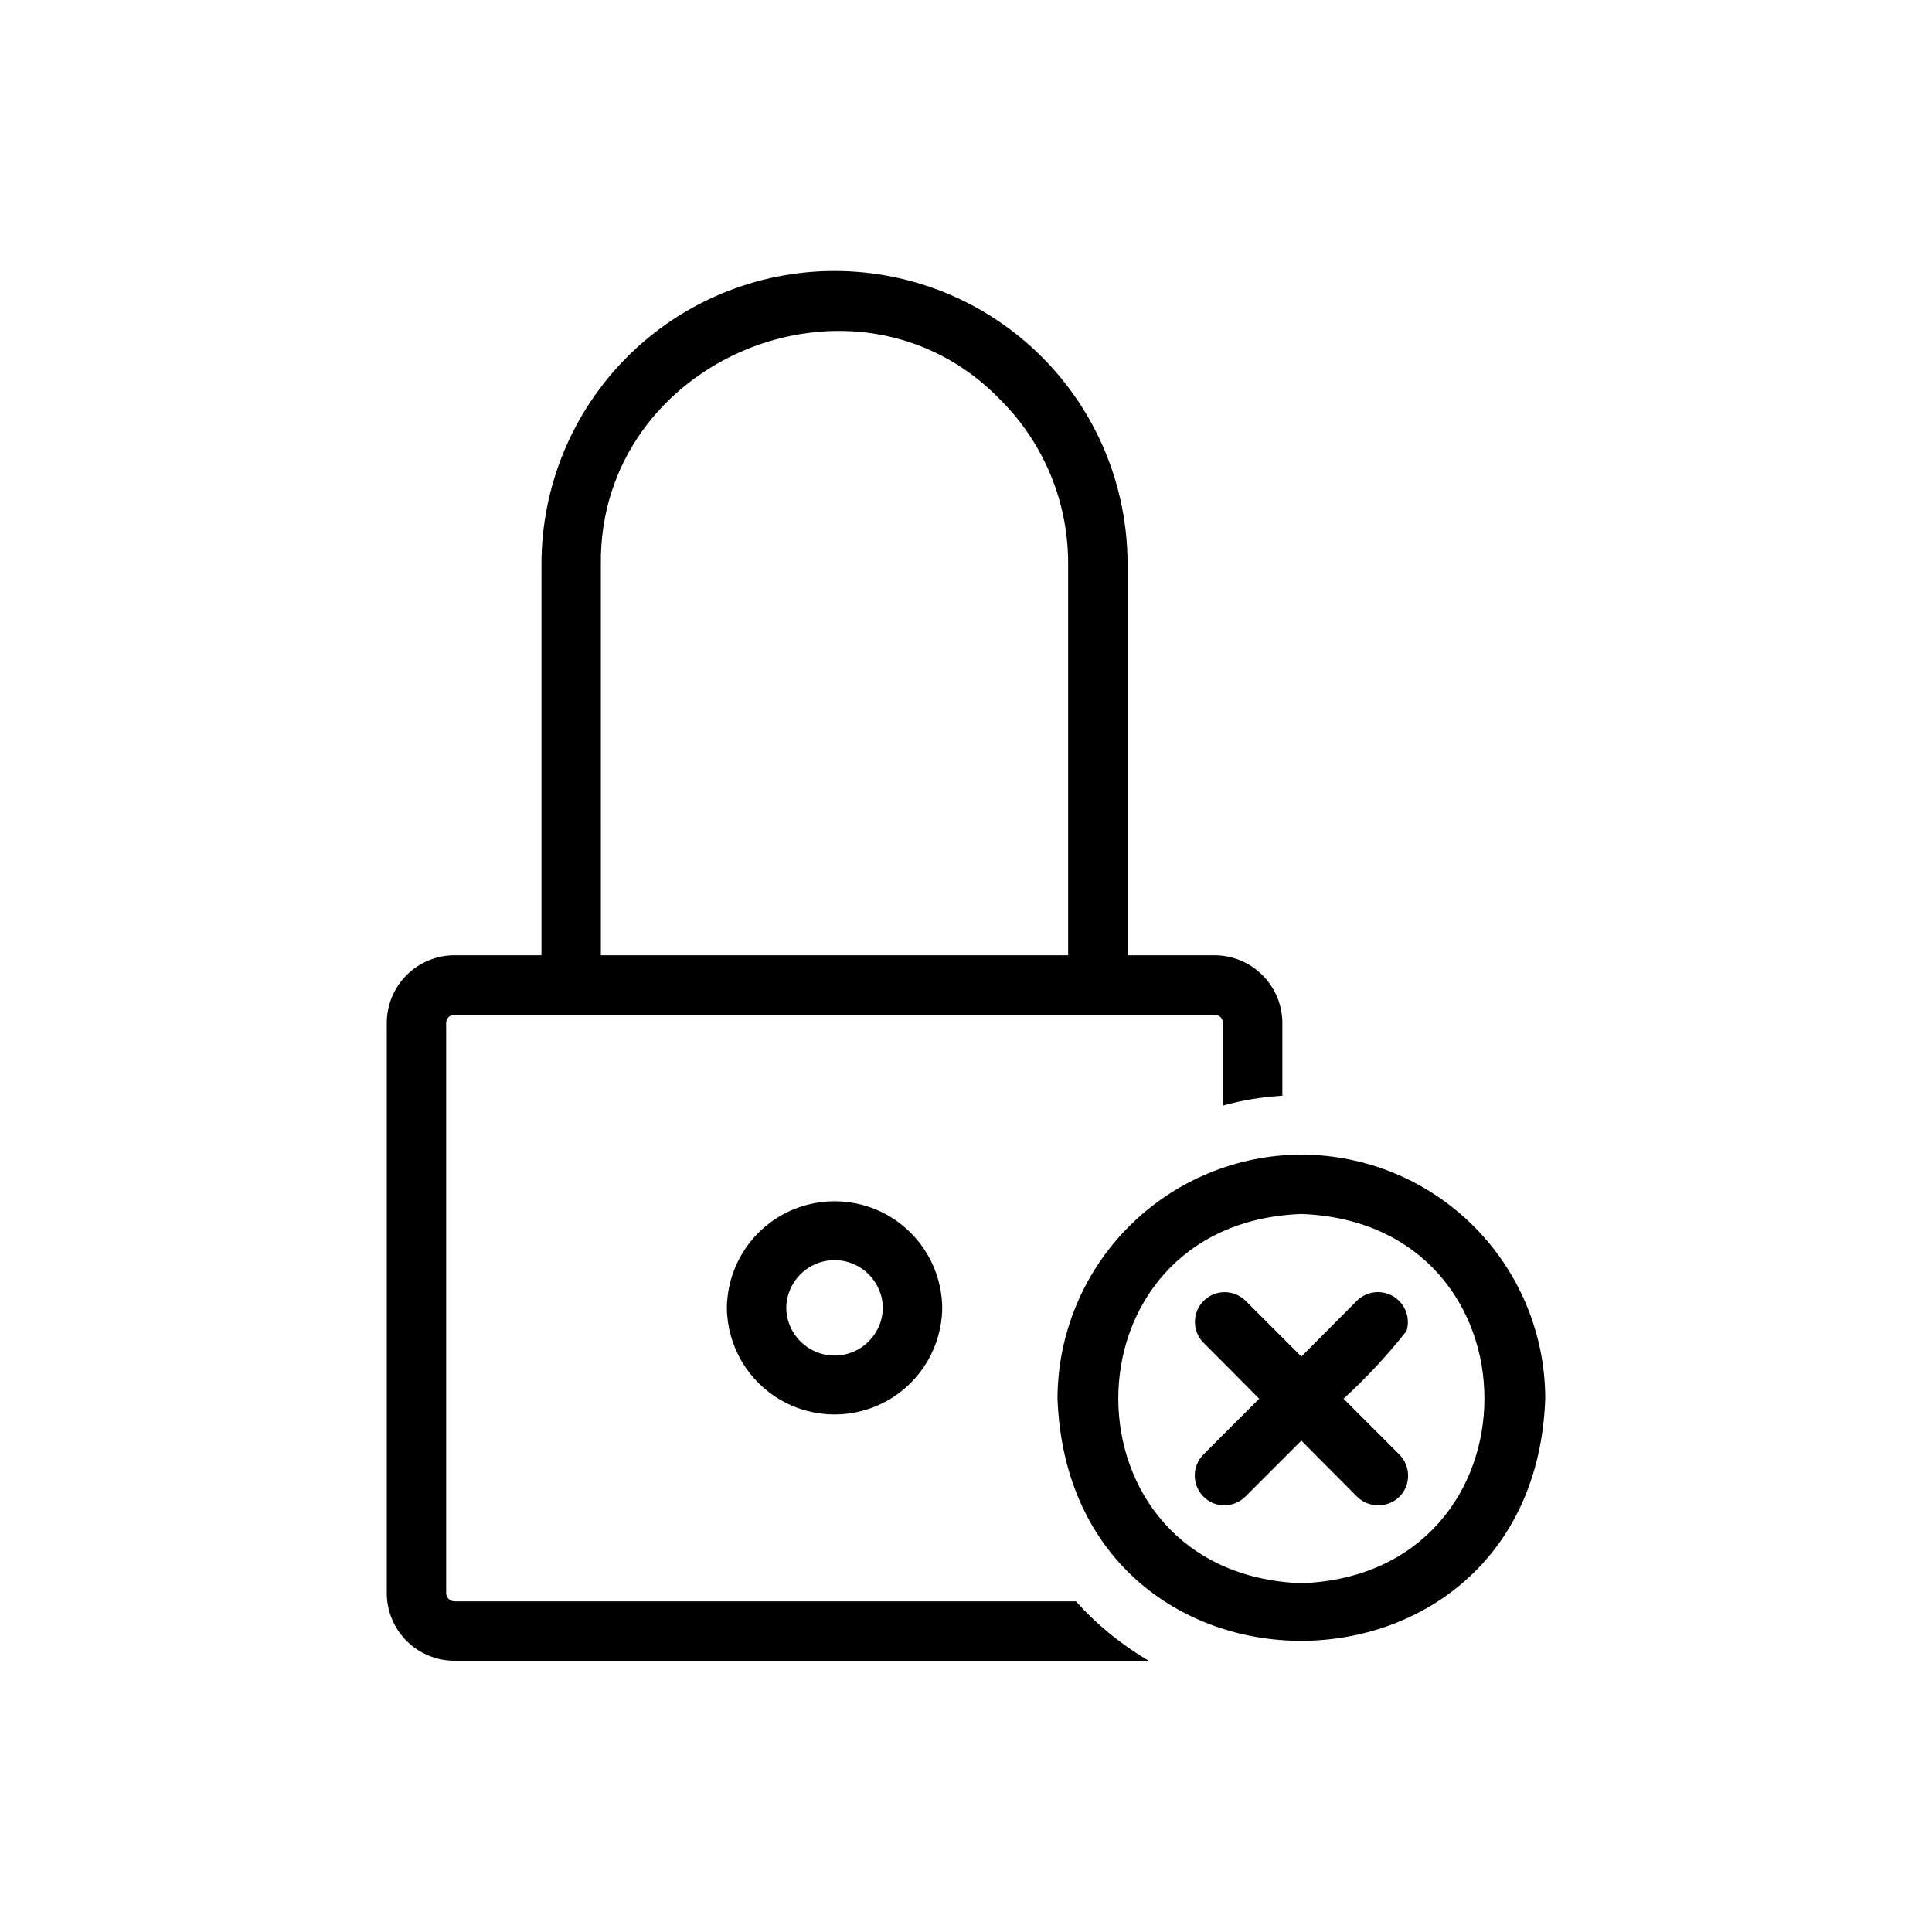 <?xml version="1.0" encoding="UTF-8"?>
<!-- The Best Svg Icon site in the world: iconSvg.co, Visit us! https://iconsvg.co -->
<svg fill="#000000" width="800px" height="800px" version="1.1" viewBox="144 144 512 512" xmlns="http://www.w3.org/2000/svg">
 <path d="m264.44 568.37c-1.207-0.023-2.176-0.996-2.203-2.203v-151.06c0-0.586 0.23-1.148 0.645-1.562 0.414-0.414 0.973-0.645 1.559-0.645h201.45c0.586 0 1.148 0.23 1.559 0.645 0.414 0.414 0.648 0.977 0.645 1.562v21.883c5.141-1.434 10.418-2.305 15.746-2.598v-19.285c-0.012-4.758-1.906-9.316-5.269-12.68-3.363-3.363-7.922-5.258-12.68-5.269h-23.078v-103.61c0.023-20.609-8.148-40.383-22.715-54.965-14.566-14.578-34.332-22.773-54.941-22.773-20.613 0-40.375 8.195-54.941 22.773-14.566 14.582-22.738 34.355-22.719 54.965v103.61h-23.051c-4.762-0.004-9.328 1.887-12.691 5.254-3.367 3.367-5.258 7.934-5.258 12.695v151.06c0 4.762 1.891 9.328 5.258 12.695 3.363 3.363 7.93 5.254 12.691 5.254h183.97c-7.203-4.223-13.707-9.531-19.285-15.746zm38.793-274.82c-0.648-54.379 67.84-82.742 105.72-43.758v0.004c11.672 11.559 18.199 27.328 18.113 43.754v103.61h-123.83zm33.395 197.05c0.102 10.125 5.562 19.441 14.352 24.477 8.785 5.035 19.582 5.035 28.371 0 8.789-5.035 14.25-14.352 14.348-24.48-0.098-10.125-5.559-19.441-14.348-24.477-8.789-5.031-19.586-5.031-28.375 0.004-8.785 5.031-14.246 14.348-14.348 24.477zm41.328 0c-0.082 7.004-5.785 12.645-12.793 12.645-7.008-0.004-12.711-5.641-12.793-12.645 0.082-7.008 5.785-12.645 12.793-12.645 7.008 0 12.711 5.637 12.793 12.645zm110.92-40.621c-17.125 0.059-33.527 6.887-45.637 18.996-12.105 12.105-18.934 28.512-18.992 45.633 3.184 85.91 126.28 85.371 129.26 0-0.039-17.129-6.859-33.547-18.973-45.656-12.113-12.113-28.527-18.934-45.656-18.973zm0 113.59c-64.672-2.406-64.707-95.477 0-97.848 64.73 2.336 64.637 95.535 0 97.848zm11.18-48.887 14.801 14.801h-0.004c3.074 3.094 3.074 8.086 0 11.18-3.109 3.027-8.066 3.027-11.18 0l-14.801-14.879c-3.188 3.207-11.594 11.566-14.879 14.879h0.004c-1.574 1.531-3.707 2.356-5.902 2.281-3.106-0.18-5.816-2.156-6.938-5.059-1.117-2.898-0.438-6.184 1.738-8.402 3.266-3.293 11.438-11.402 14.801-14.801-3.352-3.41-11.52-11.602-14.801-14.879v0.004c-2.992-3.082-2.965-7.992 0.062-11.043 3.027-3.047 7.938-3.109 11.039-0.137 3.262 3.281 11.73 11.703 14.879 14.879l14.801-14.879h-0.004c2.617-2.504 6.598-2.918 9.676-1.008s4.473 5.66 3.394 9.117c-5.066 6.426-10.648 12.426-16.691 17.945z"/>
</svg>